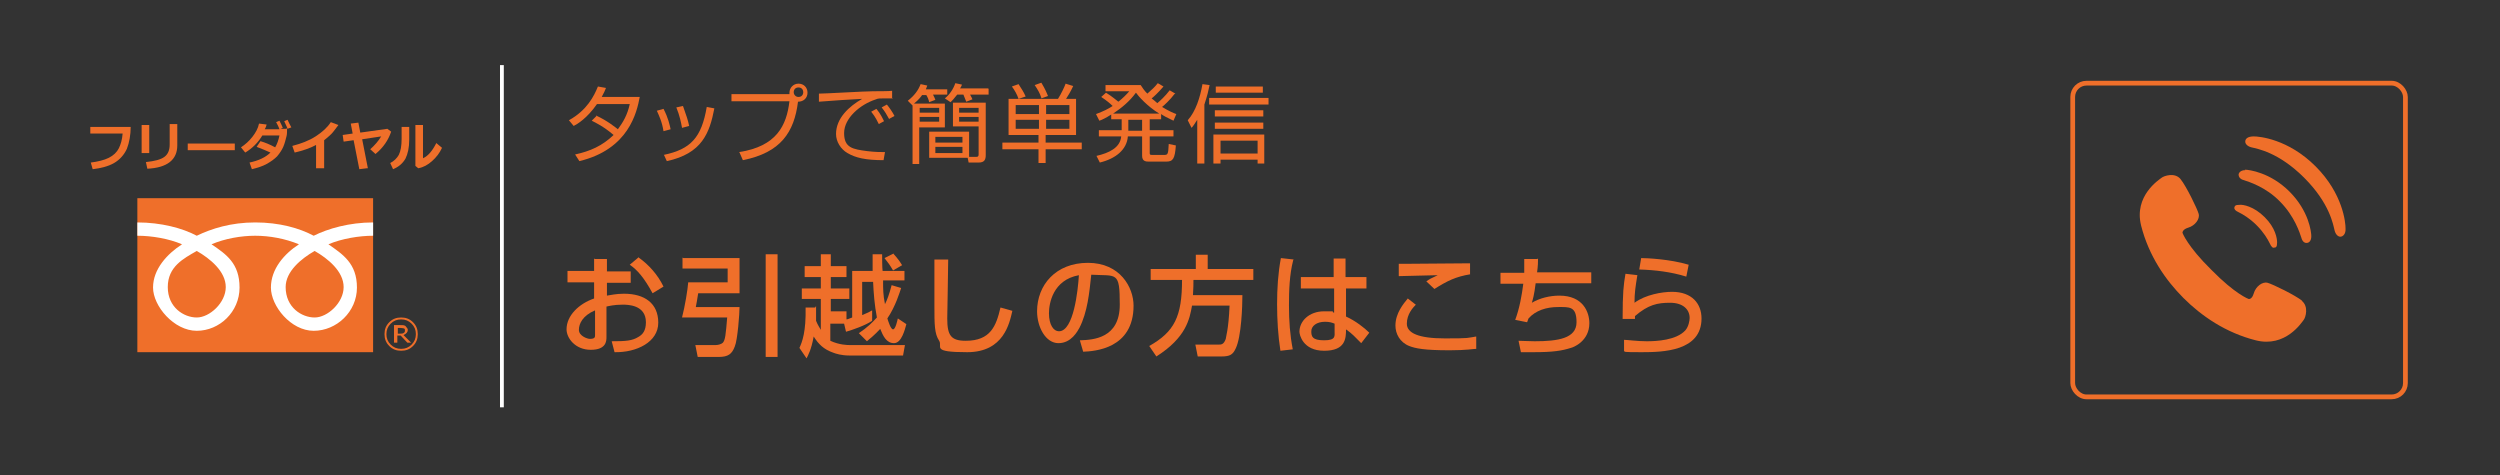 <?xml version="1.0" encoding="UTF-8"?><svg id="_イヤー_2" xmlns="http://www.w3.org/2000/svg" width="526" height="100" viewBox="0 0 526 100"><rect x="0" y="0" width="526" height="100" fill="#333333" stroke="none"/><rect width="526" height="100" rx="10" ry="10" style="fill:none;"/><g><g><path d="M27.5,26.6c0,1.8-.3,3.4-.8,4.7-.6,1.3-1.5,2.3-2.7,3s-2.8,1.1-4.5,1.3l-.4-1.4c1.5-.2,2.8-.5,3.8-1s1.7-1.2,2.1-2c.4-.8,.7-1.8,.8-3.1h-6.8v-1.4h8.5Z" style="fill:#ef6f2a;"/><path d="M31.4,32.2h-1.6v-5.9h1.6v5.9Zm5.9-1.6c0,3-2.1,4.7-6.3,4.9l-.3-1.4c1.8-.2,3.1-.5,3.9-1.1,.8-.6,1.1-1.5,1.1-2.6v-4.3h1.6v4.5Z" style="fill:#ef6f2a;"/><path d="M49.4,31.6h-9.9v-1.4h9.9v1.4Z" style="fill:#ef6f2a;"/><path d="M60.4,27c0,.6,0,1.2-.1,1.6-.2,.8-.4,1.6-.7,2.3s-.8,1.4-1.3,2c-.6,.6-1.3,1.1-2.2,1.6s-1.9,.8-3.1,1.1l-.5-1.4c1.9-.4,3.4-1.1,4.4-2.1-.9-.4-1.8-.8-2.9-1.2l.8-1.2c1,.3,2,.7,3.1,1.3,.4-.7,.7-1.5,.9-2.5h-3.6c-.9,1.5-2.1,2.7-3.6,3.6l-.9-1.1c.9-.6,1.7-1.3,2.4-2.2s1.2-1.8,1.4-2.8l1.6,.2c-.1,.4-.2,.7-.4,1h3.1c-.2-.6-.5-1.1-.7-1.5l.7-.3c.3,.6,.6,1.2,.7,1.5l-.5,.2h1.2Zm.9-.2l-.8,.3c-.2-.6-.5-1.1-.7-1.6l.7-.3c.3,.6,.5,1.1,.8,1.6Z" style="fill:#ef6f2a;"/><path d="M68.1,35.4h-1.6v-4.9c-1.3,.7-2.8,1.2-4.5,1.6l-.5-1.4c1.9-.5,3.5-1.1,4.9-2s2.5-1.9,3.2-3l1.6,.6c-.6,.8-1.1,1.5-1.5,1.9-.5,.5-1,.9-1.5,1.3v5.9Z" style="fill:#ef6f2a;"/><path d="M77.2,35.4l-1.6,.2-1.2-6.1-2.1,.3-.2-1.4,2.1-.3-.4-2.1,1.6-.2,.4,2.1,5.7-.8,.8,.6c-.6,1.8-1.7,3.4-3.3,4.7l-1.1-1c.9-.8,1.7-1.7,2.3-2.7l-4,.6,1.2,6.1Z" style="fill:#ef6f2a;"/><path d="M86.1,29.4c0,1.7-.3,3-.8,4-.6,1-1.4,1.7-2.6,2.2l-.6-1.3c.8-.4,1.4-1,1.8-1.7,.4-.8,.6-1.9,.6-3.4v-2.5h1.6v2.8Zm6.9,1.7c-.5,1.1-1.2,2-2.1,2.8s-1.8,1.3-2.9,1.5l-.6-.5v-8.6h1.6v7c1.1-.5,2-1.6,2.8-3.2l1.2,1Z" style="fill:#ef6f2a;"/></g><path d="M84.4,73.8c-1,0-1.8-.3-2.5-1-.7-.7-1-1.5-1-2.5s.3-1.8,1-2.5c.7-.7,1.5-1,2.5-1s1.8,.3,2.5,1,1,1.5,1,2.5-.3,1.8-1,2.5c-.7,.7-1.5,1-2.5,1Zm0-6.6c-.9,0-1.6,.3-2.2,.9s-.9,1.3-.9,2.2,.3,1.6,.9,2.2,1.3,.9,2.2,.9,1.6-.3,2.2-.9,.9-1.3,.9-2.2-.3-1.6-.9-2.2-1.3-.9-2.2-.9Zm2.2,4.9h-.9l-1.4-1.5h-.7v1.5h-.7v-3.7h1.3c.6,0,1,0,1.2,.3s.4,.4,.4,.7c0,.5-.3,.8-.9,1.1l1.6,1.6Zm-2.9-3.2v1.3h.5c.3,0,.6,0,.8-.2,.2-.1,.2-.3,.2-.5s0-.3-.2-.4c-.1,0-.4-.1-.7-.1h-.6Z" style="fill:#ef6f2a;"/><g><rect x="28.9" y="41.7" width="49.6" height="32.4" style="fill:#ef6f2a;"/><path d="M41.4,66.8c-2.7,0-6.1-2.1-6.1-6.4s3.3-6,6.1-7.6c2.8,1.6,6.1,4.3,6.1,7.6s-3.4,6.4-6.1,6.4m18.7-6.4c0-3.3,3.3-6,6.1-7.6,2.8,1.6,6.1,4.3,6.1,7.6s-3.4,6.4-6.1,6.4-6.1-2.1-6.1-6.4m18.4-13.6c-5,0-9.5,1.3-12.5,2.8-3-1.6-7.2-2.8-12.3-2.8s-9.2,1.3-12.3,2.8c-3-1.6-7.5-2.8-12.5-2.8v2.8c3,0,6.6,.6,9.4,1.8-3.1,2-6.1,5.2-6.1,9.1s4.4,9.1,9.2,9.1,9-4,9-9.1-2.8-7-5.9-9.1c2.8-1.2,6.2-1.8,9.2-1.8s6.3,.6,9.2,1.8c-3.1,2-5.9,5.2-5.9,9.1s4.2,9.1,9,9.1,9.1-4,9.1-9.1-3-7-6-9.1c2.8-1.2,6.5-1.8,9.4-1.8v-2.8Z" style="fill:#fff;"/></g></g><g><path d="M125.4,24.3c2.4,1.1,4.1,2.5,4.6,2.9,1.1-1.5,2-3,2.5-5.3h-6.9c-2.1,3-4.1,4.2-4.9,4.6l-1-1.2c3.8-2.1,5.3-5.1,6.1-7.1l1.7,.3c-.2,.5-.4,1-.9,1.9h8c-.6,3.2-2.3,11-12.7,13.5l-.9-1.4c3.2-.7,5.7-1.8,8.1-4.1-2.1-1.8-3.8-2.6-4.6-3l1.1-1.1Z" style="fill:#ef6f2a;"/><path d="M139.6,27.6c-.3-2-1-3.4-1.4-4.3l1.4-.4c1,1.9,1.3,3.4,1.5,4.3l-1.5,.4Zm0,5c5.8-1.2,8-3.7,9.1-10.1l1.6,.3c-1,5.2-2.6,9.5-10,11.1l-.6-1.3Zm3.9-5.7c-.2-1.1-.5-2.6-1.2-4.3l1.4-.3c.8,2.3,1,2.8,1.3,4.2l-1.5,.4Z" style="fill:#ef6f2a;"/><path d="M155.5,32c7.9-1.2,10-5.6,10.6-10.7h-12.2v-1.5h12.2c0,0,0-.2,0-.3,0-1,.8-1.9,1.9-1.9s1.9,.8,1.9,1.9-.8,1.9-2,1.9c-.8,6.4-3.6,10.7-11.6,12.3l-.7-1.6Zm11.5-12.6c0,.5,.4,1,1,1s1-.4,1-1-.4-1-1-1-1,.4-1,1Z" style="fill:#ef6f2a;"/><path d="M187.9,20.7c-.6,0-1.1,0-1.9,0s-1.3,0-1.7,.2c-3.4,1.1-6.7,4-6.7,7.1s1.8,3.4,4.9,3.8c1.6,.2,2.9,.2,3.7,.2l-.3,1.7c-3.8,0-5.9-.5-7.6-1.5-1.4-.8-2.4-2.4-2.4-4,0-3.3,2.7-5.8,5.5-7.4-3.5,.2-5.3,.3-9.1,.6v-1.7c1.4,0,9.6-.5,11.4-.5,.5,0,3.7,0,4-.1v1.7Zm-3,5.4c-.2-.4-.7-1.5-1.6-2.6l1.1-.6c.9,1.1,1.3,2,1.6,2.6l-1.1,.6Zm2.2-1c-.6-1.1-.9-1.6-1.6-2.5l1.1-.6c.5,.6,1.2,1.6,1.6,2.4l-1.1,.6Z" style="fill:#ef6f2a;"/><path d="M199.3,18.7v1.2h-3c.3,.6,.4,.8,.5,1.1l-1.3,.5c-.1-.5-.3-1-.6-1.5h-.9c-.1,.2-.7,1-1.7,1.8h6.5v5h-5.4v7.7h-1.4v-12.3l-1-1c1.4-1.1,2.2-2.2,2.7-3.5l1.4,.3c-.1,.3-.2,.5-.3,.8h4.5Zm-1.7,4h-4.1v1h4.1v-1Zm0,1.9h-4.1v1h4.1v-1Zm-2.1,8.7v-5.6h8.4v5.3h1.5c.2,0,.5,0,.5-.5v-5.9h-5.4v-5h6.9v11c0,.9-.2,1.6-1.5,1.6h-2.1l-.2-1h-8.1Zm7-4.5h-5.7v1.2h5.7v-1.2Zm0,2.1h-5.7v1.3h5.7v-1.3Zm5.5-12.2v1.2h-3.9c.3,.5,.4,.8,.5,1l-1.3,.5c-.2-.5-.4-1-.6-1.5h-1.3c-.7,.9-1,1.2-1.4,1.6l-1.2-.8c1-.8,1.8-2,2.2-3.2l1.4,.3c-.1,.3-.2,.5-.4,.8h5.9Zm-2.1,4h-4.1v1h4.1v-1Zm0,1.9h-4.1v1h4.1v-1Z" style="fill:#ef6f2a;"/><path d="M226.4,20.8v7.6h-6.4v1.6h7.6v1.4h-7.6v2.9h-1.5v-2.9h-7.6v-1.4h7.6v-1.6h-6.3v-7.6h10.4c.6-.9,1.5-2.8,1.6-3.2l1.6,.5c-.5,1.1-1.1,2.1-1.5,2.7h2.1Zm-12.1,0c-.3-.9-.8-1.8-1.4-2.6l1.4-.5c.7,1.1,1,1.5,1.5,2.6l-1.5,.5Zm4.3,1.3h-4.9v1.9h4.9v-1.9Zm0,3.1h-4.9v1.9h4.9v-1.9Zm.5-4.6c-.3-1-.8-1.8-1.4-2.7l1.4-.5c.9,1.5,1.2,2.3,1.4,2.8l-1.4,.5Zm5.9,1.5h-4.9v1.9h4.9v-1.9Zm0,3.1h-4.9v1.9h4.9v-1.9Z" style="fill:#ef6f2a;"/><path d="M247.1,19.8c-.9,1.2-2.2,2.4-2.6,2.7,1.3,.8,2.4,1.3,3,1.5l-.6,1.4c-1.5-.7-2.2-1.1-2.6-1.4v1.1h-2.4v2.3h5v1.3h-5v3.4c0,.4,0,.5,.5,.5h2.5c.8,0,.9-.1,1-2.3l1.5,.3c-.2,2.8-.6,3.4-2,3.4h-3.7c-.5,0-1.4,0-1.4-1.2v-4.1h-3c-.2,2.8-2.6,4.7-5.9,5.5l-.7-1.4c2.6-.6,5-1.7,5.2-4.1h-4.7v-1.3h4.8v-2.3h-2.2v-1c-1.1,.7-1.9,1.1-2.5,1.3l-.7-1.4c1.6-.6,2.6-1.1,3.5-1.7-.5-.5-1.2-1.1-2.4-1.9l1-.9c1.3,.8,2.2,1.6,2.6,1.9,.9-.7,1.7-1.5,2.3-2.2h-5v-1.3h7.4c.4,.6,.7,1.1,1.4,1.8,1-.9,1.5-1.3,2.2-2.2l1.2,.7c-1.1,1.3-2.3,2.4-2.5,2.5,.6,.5,1,.8,1.2,1,.5-.4,1.7-1.5,2.6-2.7l1.2,.7Zm-3.2,4.1c-2.6-1.6-4.4-3.7-4.9-4.4-1.3,1.8-3,3.2-4.8,4.4h9.8Zm-3.6,1.3h-2.9v2.3h2.9v-2.3Z" style="fill:#ef6f2a;"/><path d="M253.4,34.4h-1.5v-9.2c-.6,.9-.8,1.3-1.2,1.7l-.8-1.6c1.7-1.9,2.6-4.8,3.1-7.6l1.5,.2c-.2,1-.5,2.3-1.1,4.1v12.4Zm13.5-12.4h-12.5v-1.4h12.5v1.4Zm-.8,12.4h-1.5v-.8h-7.8v.8h-1.5v-6.1h10.7v6.1Zm-.3-9.9h-10.2v-1.3h10.2v1.3Zm0,2.6h-10.2v-1.3h10.2v1.3Zm-.1-7.6h-9.9v-1.3h9.9v1.3Zm-1.1,10.1h-7.8v2.7h7.8v-2.7Z" style="fill:#ef6f2a;"/></g><line x1="105.6" y1="13.7" x2="105.6" y2="85.7" style="fill:none; stroke:#fff; stroke-miterlimit:10; stroke-width:.8px;"/><rect x="436.1" y="17.5" width="70" height="66" rx="2.9" ry="2.9" style="fill:none; stroke:#ef6f2a; stroke-miterlimit:10;"/><g><path d="M484.4,63.3c-1.5-1.2-6.2-3.5-7.3-3.8-1.1-.3-2.5,.8-2.9,2.2-.4,1.4-1.1,1.2-1.1,1.2,0,0-2.8-1-7.8-6.1-5.1-5-6.1-7.8-6.1-7.8,0,0-.1-.7,1.2-1.1,1.4-.4,2.5-1.8,2.2-2.9-.3-1.1-2.6-5.8-3.8-7.3-1.2-1.5-3.5-.7-4-.3-.5,.4-5.9,3.8-4.3,10.1,1.6,6.3,5.1,11.4,8.9,15.2,3.8,3.8,8.9,7.3,15.2,8.9,6.3,1.6,9.7-3.8,10.1-4.3,.4-.5,1.1-2.8-.4-4Z" style="fill:#ef6f2a;"/><path d="M471.1,44.7c.8,.4,2.2,1.2,3.7,2.7,1.5,1.5,2.3,2.9,2.7,3.7,.4,.9,.7,1.1,1,1,.4,0,.6-.2,.6-1.1,0-.8-.3-3-2.6-5.3-2.3-2.3-4.6-2.7-5.3-2.6-.9,0-1,.2-1.1,.6,0,.3,.1,.6,1,1Z" style="fill:#ef6f2a;"/><path d="M472.4,35.8c-1.1,0-1.4,.7-1.4,.9,0,.5,.3,1,1.1,1.2,.9,.3,4.6,1.4,7.6,4.5,3.1,3.1,4.2,6.7,4.5,7.6,.2,.8,.7,1.2,1.2,1.1,.3,0,.9-.3,.9-1.4,0-.9-.5-5.3-4.6-9.4-4-4-8.5-4.6-9.4-4.6Z" style="fill:#ef6f2a;"/><path d="M487.2,35c-5.8-5.8-11.9-6.3-13-6.3-1.3,0-1.8,.5-1.8,1.1,0,.5,.5,1,1.3,1.2,1.2,.3,5.7,1,11.1,6.4,5.4,5.4,6.1,9.9,6.4,11.1,.2,.8,.7,1.3,1.2,1.3s1.2-.5,1.1-1.8c0-1.1-.5-7.2-6.3-13Z" style="fill:#ef6f2a;"/></g><g><path d="M125.2,54.5h2.5v2.6h5v2.4h-5v2.7c.7-.1,1.9-.4,3.6-.4,4.3,0,7.2,2,7.2,6.1s-4.6,6.3-9.2,6.2l-.6-2.3c3,0,4.3-.1,5.6-.9,.9-.5,1.6-1.3,1.6-3.1,0-3.7-3.9-3.7-4.9-3.7-1.8,0-2.9,.3-3.4,.4v6.4c0,.8,0,2.7-3.3,2.7s-5.1-2.5-5.1-4.3c0-2.9,2.6-5.4,5.8-6.5v-3.4h-5.6v-2.4h5.6v-2.6Zm0,10.8c-2.6,1.1-3.4,2.8-3.4,4.1s1.8,1.9,2.3,1.9c1.1,0,1.1-.4,1.1-.8v-5.2Zm9.2-11.1c2.1,1.5,4,3.6,5.2,6.1l-2.3,1.4c-1.8-3.3-3.2-4.9-4.8-6l1.9-1.6Z" style="fill:#ef6f2a;"/><path d="M143.8,54.3h11.8v7.4h-8.7c-.2,1.2-.4,2.5-.5,2.9h9.2c0,1.3-.4,6.9-1,8.3-.6,1.6-1.4,2.2-3.4,2.2h-4.4l-.5-2.5h4.3c.5,0,1.2-.2,1.5-.5,.5-.6,.6-1.7,.9-5.3h-9.5c.6-2.3,1.2-5.9,1.3-7.4h8.3v-2.9h-9.5v-2.3Zm17.3-.8h2.5v21.6h-2.5v-21.6Z" style="fill:#ef6f2a;"/><path d="M171.7,64.4c0,.7,0,1.2,0,3.1,.4,1,.8,1.5,1,1.9v-6.5h-4v-2.2h4v-2.4h-3.4v-2.3h3.4v-2.5h2.1v2.5h3.3v2.3h-3.3v2.4h3.9v2.2h-3.9v2.6h3.3v1.7c.3,0,.6-.2,1.2-.4v-9.8h4.3c0-.7,0-1.6,0-3.5h2c0,.5,0,2.9,.1,3.5h4.6v2h-4.5c0,1.9,0,3,.4,5,.5-1,.9-2.1,1.4-4l2,.6c-.3,.9-1.2,3.9-2.9,6.4,.2,.6,.7,2.3,1.2,2.3s.9-1.8,1-2.3l1.8,1.2c-.3,1.1-1,4-2.6,4s-2.3-1.5-2.9-3c-1.3,1.4-2.1,2-2.8,2.6l-1.7-1.7c1.8-1.2,2.9-2.3,3.8-3.3-.5-2.6-.7-5.2-.8-7.5h-2.3v7c1.2-.5,1.6-.7,2.1-1v2.2c-1.5,1-4.1,1.9-5.5,2.3l-.4-1.7h-2.9v3.6c1.9,.9,3.7,.9,4,.9h11.7l-.4,2.2h-11.3c-1.7,0-2.9-.4-3.4-.6-2-.7-3.1-1.8-4.1-3.4-.5,2.8-1.2,4-1.5,4.6l-1.5-2.2c.6-1.3,1.4-3.4,1.3-8.5h2Zm16.2-11.1c1.1,1.2,1.6,2,1.9,2.5l-1.9,1.1c-.7-1.2-1.1-1.7-1.8-2.6l1.8-.9Z" style="fill:#ef6f2a;"/><path d="M199.5,54.6c0,2-.2,11.8-.2,12.4,0,3.6,.8,4.7,3.9,4.7,5.2,0,6.4-3.1,7.3-7l2.5,.7c-.6,2.6-1.8,8.7-9.5,8.7s-5.1-1.1-5.9-2.4c-1-1.5-1-3.4-1-7.5s0-5.1,0-9.6h2.8Z" style="fill:#ef6f2a;"/><path d="M227.3,71.6c2.7-.1,8.3-.4,8.3-7.5s-.6-6-6-6.3c-.4,3.8-.8,7.9-2.5,11.2-.4,.7-1.7,3.2-4.4,3.2s-4.5-3.4-4.5-6.7c0-5.5,3.9-10.2,10.7-10.2s9.6,5.2,9.6,9c0,9.1-8.2,9.6-10.6,9.7l-.7-2.4Zm-6.6-5.7c0,2.5,1,3.8,2.1,3.8,3.1,0,4-8.6,4.2-11.8-5.5,1-6.3,6-6.3,8Z" style="fill:#ef6f2a;"/><path d="M250.8,64.3c-.5,2.8-1.2,6.7-7.5,10.7l-1.5-2.2c5.3-3,6.9-6.2,6.9-13.9h-6.6v-2.3h9.5v-3h2.5v3h9.6v2.3h-12.6c0,.8,0,1.7-.1,3.2h10.4c0,2.2-.2,8.7-1.4,11.2-.6,1.3-1.2,1.7-3,1.7h-5l-.5-2.5h5c.4,0,1,0,1.4-1.2,0-.3,.6-2,.8-7h-8.1Z" style="fill:#ef6f2a;"/><path d="M272.1,54.7c-.8,3.1-.9,6.4-.9,9.6s.2,6.1,.8,9.2l-2.6,.3c-.5-3.2-.7-6.5-.7-9.8s.2-6.5,.8-9.7l2.7,.3Zm8.5,3.6v-3.9h2.5v3.9h4.4v2.4h-4.3v5.9c2,.9,3.9,2.4,4.9,3.4l-1.7,2.2c-1.3-1.3-1.9-2-3.2-2.9,0,1.9-.1,4.5-4.6,4.5s-5.2-3.4-5.2-4c0-2.2,2-4.3,5.2-4.3s1.1,0,2.1,.3v-5.1h-7v-2.4h6.9Zm.2,9.8c-.5-.2-1-.4-2-.4-1.8,0-2.9,.9-2.9,2s.2,1.9,2.7,1.9,2.2-.9,2.2-1.9v-1.6Z" style="fill:#ef6f2a;"/><path d="M297.9,64.1c-.6,.6-1.9,2-1.9,4s2.5,3.1,8,3.1,4.6-.1,6.6-.4v2.6c-.6,0-2,.3-5.6,.3-5.4,0-7.2-.4-8.5-.9-2-.8-2.9-2.6-2.9-4.3,0-2.6,1.7-4.6,2.6-5.7l1.8,1.4Zm11.5-6.4c-3.1,.5-4.9,1.4-7.6,3.1l-1.7-1.6c.7-.5,.9-.6,2.4-1.3-1,0-7.4,.2-8.2,.2v-2.6c.7,0,1,0,2.3,0s10.7-.1,12.7-.1v2.3Z" style="fill:#ef6f2a;"/><path d="M323.6,54.4c0,.7,0,1.5-.2,2.9h11.4v2.3h-11.7c-.3,2.5-.6,3.4-.8,4.1,1.7-1,3.8-1.5,5.8-1.5,5,0,6.3,3.5,6.3,5.8,0,3.8-3.4,5.1-3.9,5.2-1.9,.6-3.7,.9-7.9,.9-1.4,0-1.9,0-2.6,0l-.5-2.4c.8,0,2,.1,3.4,.1,4.9,0,8.8-.6,8.8-4s-1.5-3.2-3.9-3.2-4.7,.7-6.2,2.4l-.3,.8-2.5-.5c.9-2.4,1.4-5.2,1.7-7.6h-4.8v-2.3h5c0-1.4,0-2.2,0-2.9h2.7Z" style="fill:#ef6f2a;"/><path d="M344.5,57.9c-.4,2.5-.6,3.7-.6,5.8,2.3-1.7,5.8-2.3,7.9-2.3,4.2,0,6.2,2.5,6.2,5.6,0,6.9-8.1,7.1-12.6,7.1s-3.2-.1-3.7-.2v-2.4c.7,0,2.8,.3,4.8,.3s6.2-.2,8.1-2.3c.7-.8,.9-2.1,.9-2.6,0-1.8-1.4-3.2-4.1-3.2s-4.6,.4-7.4,2.8c0,.3,0,.4,0,.6h-2.6c0-5.5,.2-7.2,.6-9.5l2.6,.3Zm10.3,.3c-3.2-1-6.6-1.4-9.9-1.5l.4-2.4c1.1,0,6,.2,10,1.4l-.5,2.5Z" style="fill:#ef6f2a;"/></g></svg>